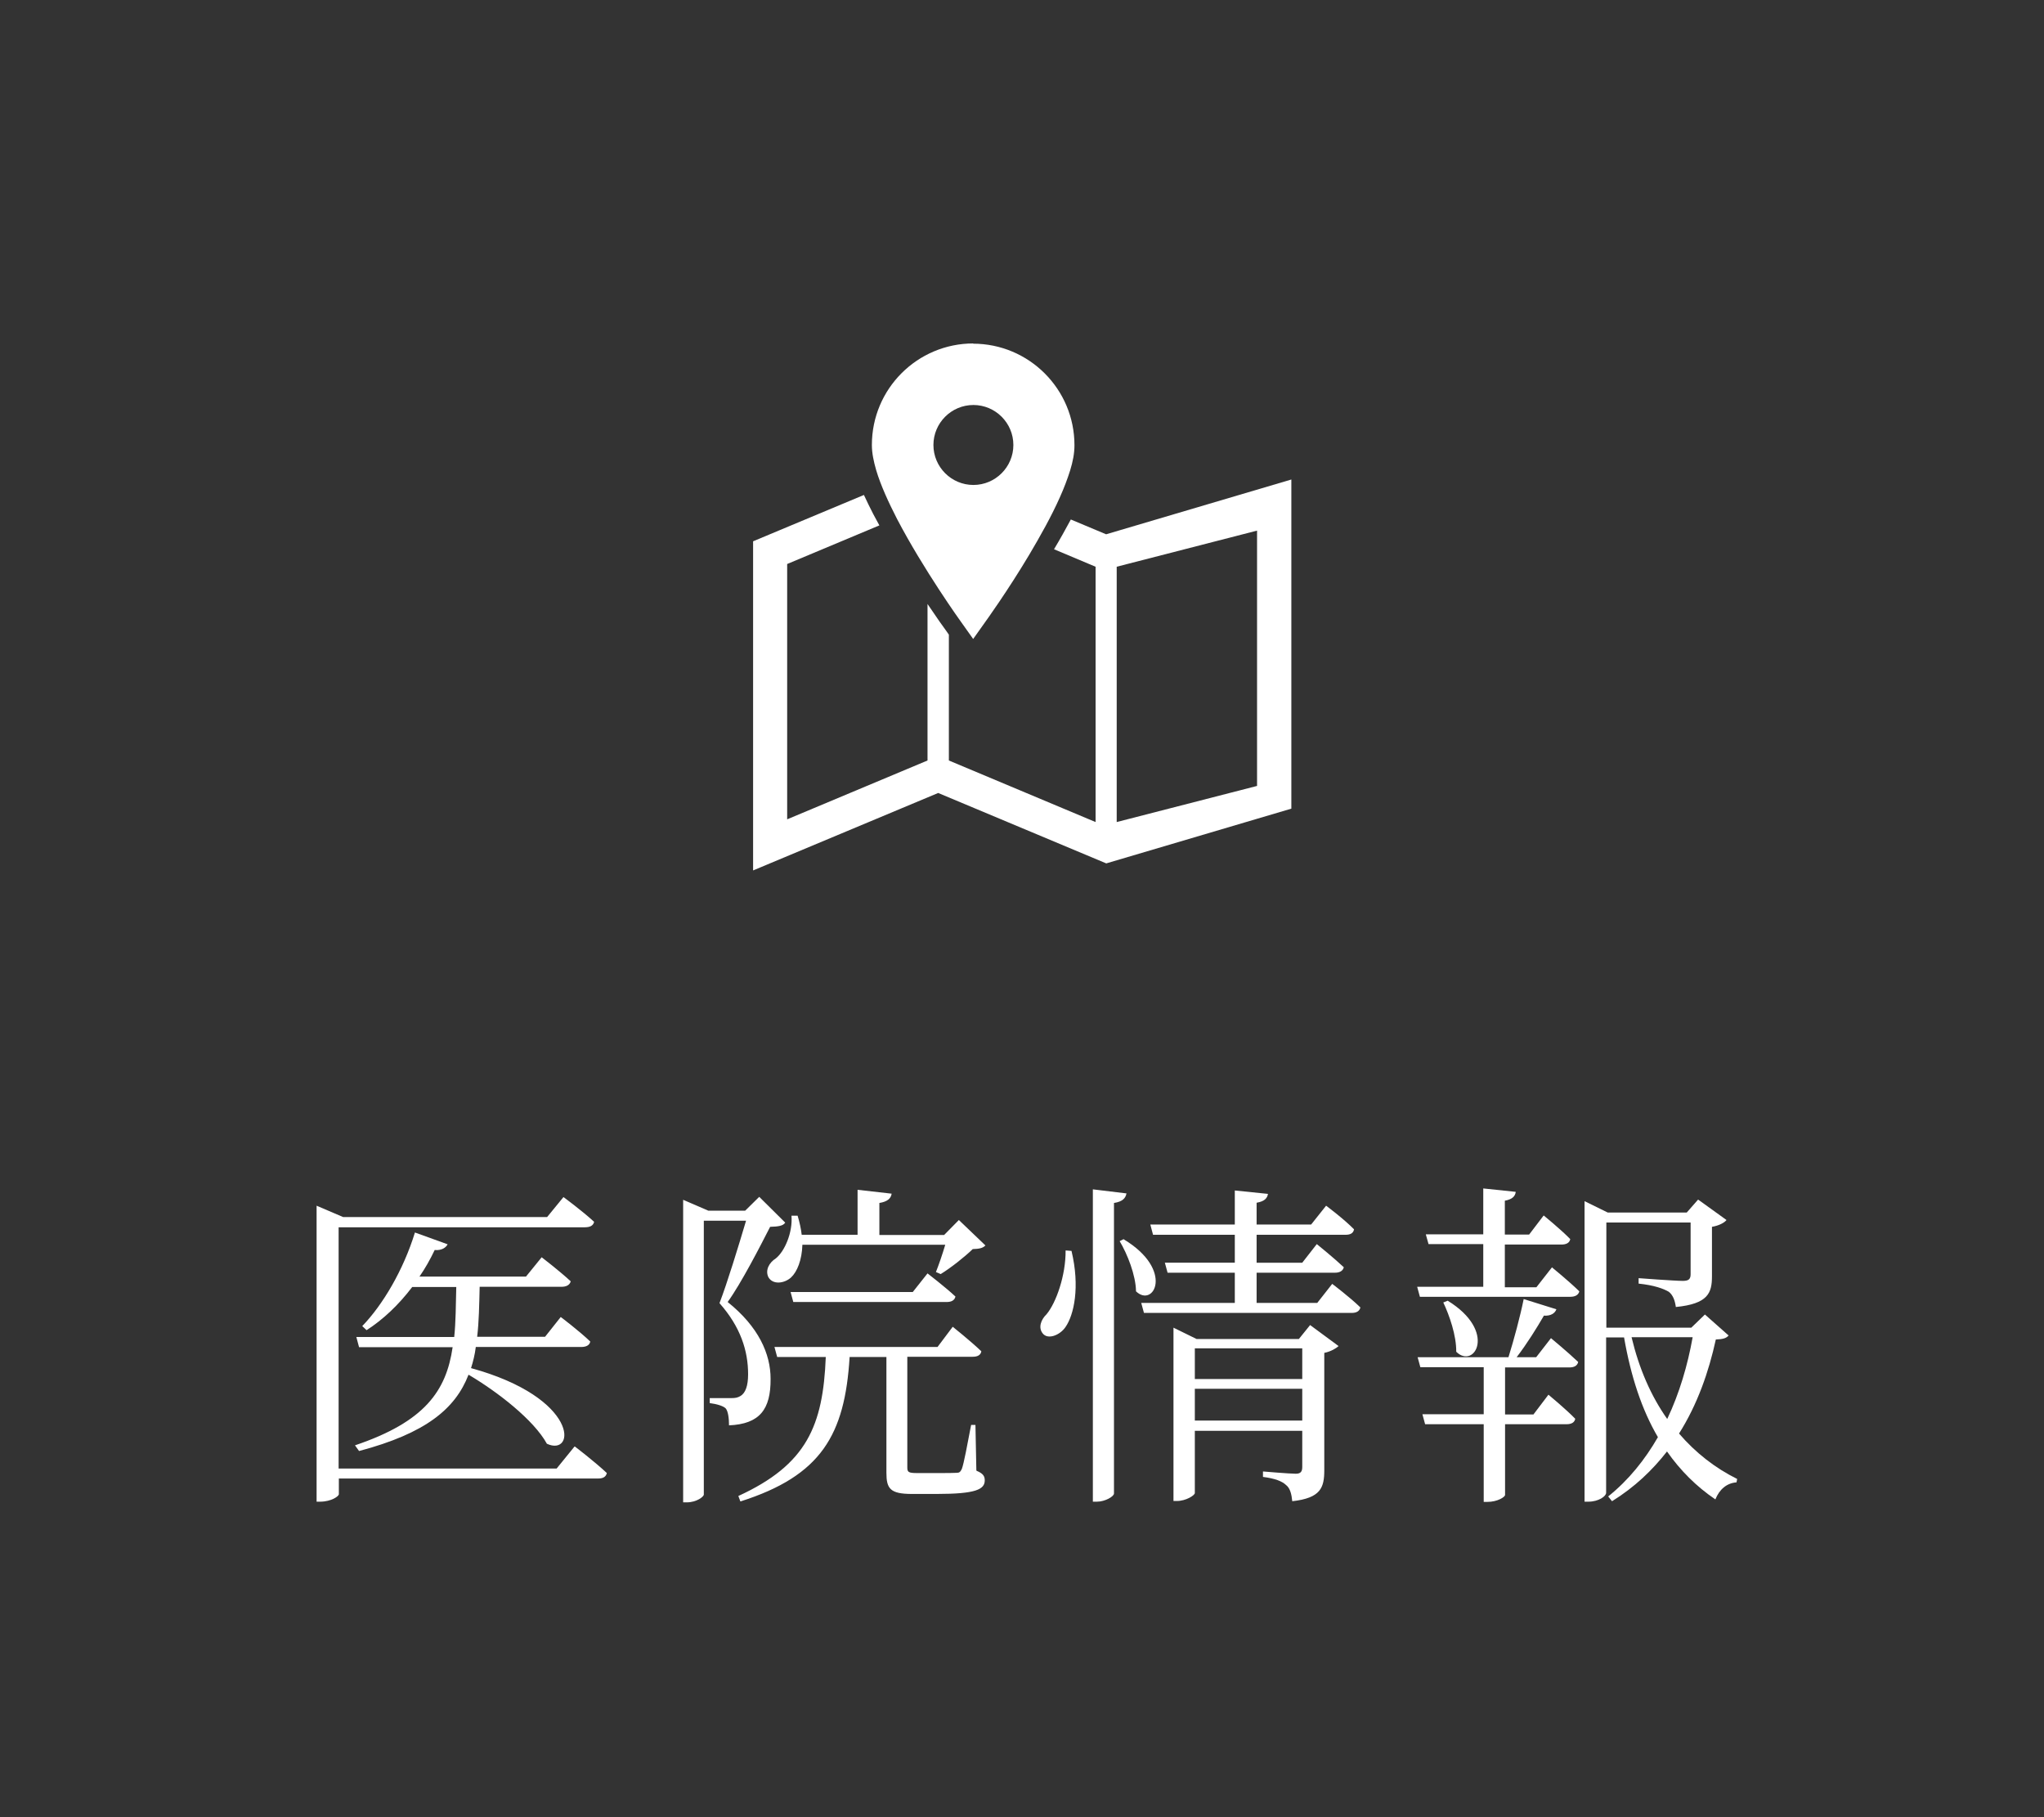 <?xml version="1.0" encoding="UTF-8"?><svg id="_レイヤー_2" xmlns="http://www.w3.org/2000/svg" viewBox="0 0 90 80"><rect x="0" y="0" width="90" height="80" fill="#333333" stroke="none"/><defs><style>.cls-1{fill:none;}.cls-2{fill:#fff;}</style></defs><g id="header"><rect class="cls-1" width="90" height="80"/><path class="cls-2" d="M48.7,23.52l-1.55-.65c-.22.41-.47.86-.74,1.31l1.83.77v11.24l-6.46-2.71v-5.54l-.14-.2c-.08-.1-.38-.53-.8-1.15v6.89l-6.18,2.59v-11.24l4.06-1.7c-.09-.17-.18-.33-.27-.5-.15-.3-.29-.57-.41-.84l-4.88,2.04v14.49l8.15-3.41,7.4,3.1,8.15-2.41v-14.49l-8.15,2.41ZM55.35,34.6l-6.18,1.59v-11.24l6.18-1.59v11.25Z"/><path class="cls-2" d="M42.86,15.12c-2.47,0-4.47,2-4.47,4.47,0,.36.08.73.19,1.11.2.67.54,1.41.92,2.15,1.16,2.22,2.8,4.51,2.81,4.52l.54.76.54-.76s.97-1.34,1.93-2.95c.48-.81.97-1.68,1.34-2.51.19-.42.34-.82.46-1.2.12-.39.19-.75.19-1.11,0-2.47-2-4.47-4.47-4.47ZM42.86,21.35c-.97,0-1.76-.79-1.76-1.76s.79-1.76,1.76-1.76,1.76.79,1.76,1.76-.79,1.76-1.76,1.76Z"/><path class="cls-2" d="M25.31,63.68s.88.67,1.41,1.17c-.04.17-.17.24-.38.24h-11.42v.69c0,.09-.33.33-.83.33h-.15v-13.03l1.17.5h8.98l.72-.88s.83.61,1.35,1.09c-.04.17-.18.24-.41.24h-10.84v10.62h9.6l.78-.96ZM20.95,59.3c-.04.33-.12.65-.21.93,4.8,1.32,4.61,3.92,3.34,3.33-.57-1.04-2.16-2.28-3.45-3.04-.58,1.5-1.88,2.58-4.82,3.36l-.18-.25c3.08-1.04,4.02-2.4,4.3-4.32h-4.12l-.12-.45h4.31c.07-.67.07-1.4.09-2.2h-1.94c-.6.79-1.29,1.44-2.01,1.9l-.19-.18c.9-.93,1.81-2.46,2.32-4.12l1.44.52c-.08.15-.27.28-.57.25-.2.42-.42.81-.67,1.17h4.69l.69-.85s.76.58,1.28,1.06c-.05.17-.2.24-.41.24h-3.6c-.02.81-.03,1.53-.11,2.2h2.99l.69-.87s.81.61,1.3,1.08c-.03.17-.19.24-.4.24h-4.65Z"/><path class="cls-2" d="M34.57,53.83c-.09.14-.31.17-.66.18-.43.84-1.27,2.48-1.87,3.31,1.36,1.09,1.89,2.28,1.89,3.38.01,1.35-.48,1.99-1.83,2.05,0-.3-.04-.63-.15-.75-.1-.1-.38-.19-.7-.23v-.22h.96c.17,0,.27-.02.39-.09.22-.13.34-.44.34-.96,0-1.03-.33-2.08-1.26-3.13.34-.88.84-2.52,1.17-3.63h-1.86v12.06c0,.08-.3.34-.76.34h-.15v-13.32l1.11.48h1.62l.62-.61,1.15,1.14ZM43,64.75c.29.12.36.24.36.42,0,.4-.39.6-2.12.6h-1.09c-.96,0-1.12-.24-1.12-.93v-5.1h-1.62c-.21,3.43-1.25,5.23-4.81,6.36l-.09-.24c3.01-1.38,3.73-3.09,3.85-6.12h-2.14l-.12-.44h7.18l.67-.89s.79.63,1.26,1.08c-.03.17-.17.24-.38.24h-2.88v4.87c0,.2.04.25.42.25h.89c.4,0,.72,0,.85-.01.13,0,.17-.03.24-.17.09-.23.25-1.11.41-1.94h.19l.04,2ZM35.33,54.8c-.02.67-.23,1.19-.5,1.44-.3.27-.81.33-1-.02-.14-.3.03-.63.33-.82.39-.31.75-1.14.69-1.88h.27c.09.3.15.58.18.84h2.46v-1.98l1.5.17c-.03.21-.18.35-.54.41v1.41h2.85l.65-.66,1.17,1.12c-.12.12-.27.15-.56.16-.36.35-.97.83-1.41,1.1l-.21-.09c.12-.3.29-.79.41-1.2h-6.28ZM40.84,56.06s.78.6,1.23,1.02c-.04.17-.18.24-.39.24h-6.75l-.12-.44h5.38l.65-.82Z"/><path class="cls-2" d="M47.18,55.07c.38,1.59.11,2.82-.27,3.36-.25.36-.78.56-1,.27-.2-.25-.08-.6.17-.84.42-.5.85-1.71.84-2.81l.27.02ZM49.6,52.54c-.04.21-.17.36-.55.42v12.79c0,.13-.39.36-.75.36h-.18v-13.75l1.49.18ZM49.48,54.56c2.24,1.35,1.32,3.04.54,2.29-.01-.71-.38-1.64-.72-2.21l.18-.09ZM58.67,56.53s.77.58,1.23,1.03c-.04.17-.18.24-.38.24h-9.15l-.12-.44h4.12v-1.33h-2.96l-.12-.44h3.08v-1.23h-3.6l-.12-.45h3.72v-1.5l1.46.15c-.03.19-.15.33-.5.39v.96h2.4l.66-.83s.78.58,1.23,1.04c-.03.17-.16.24-.37.24h-3.92v1.23h2.01l.64-.82s.72.58,1.19,1.02c-.04.16-.18.24-.39.24h-3.45v1.33h2.67l.66-.84ZM57.68,58.33l1.26.93c-.11.1-.34.24-.63.3v5.16c0,.77-.15,1.23-1.41,1.37-.03-.3-.09-.57-.27-.71-.18-.17-.48-.29-1.02-.36v-.24s1.17.1,1.44.1c.22,0,.29-.09.29-.3v-1.59h-4.73v2.74c0,.1-.39.35-.79.35h-.15v-7.63l1.02.5h4.5l.5-.62ZM52.61,59.36v1.35h4.73v-1.35h-4.73ZM57.34,62.54v-1.4h-4.73v1.4h4.73Z"/><path class="cls-2" d="M68.33,55.79s.75.61,1.21,1.06c-.04.17-.2.24-.39.24h-6.63l-.12-.44h2.91v-1.88h-2.41l-.12-.43h2.53v-2.02l1.43.15c-.02.19-.15.33-.48.39v1.49h1.07l.64-.84s.74.6,1.17,1.04c-.03.17-.18.24-.39.24h-2.49v1.88h1.39l.68-.87ZM68.29,58.91s.75.62,1.2,1.05c-.04.17-.18.24-.39.24h-2.83v2.07h1.25l.66-.87s.75.62,1.18,1.06c-.03.17-.18.24-.38.24h-2.71v3.12c-.01.08-.32.3-.79.3h-.15v-3.42h-2.58l-.12-.44h2.7v-2.07h-2.79l-.12-.44h4c.24-.77.52-1.81.67-2.56l1.44.45c-.06.17-.24.3-.55.28-.3.52-.74,1.23-1.2,1.83h.86l.66-.85ZM63.74,57.26c2.2,1.35,1.18,3.04.38,2.25.01-.71-.3-1.6-.57-2.17l.2-.08ZM76.12,58.78c-.09.13-.25.18-.57.19-.31,1.42-.81,2.86-1.62,4.14.72.84,1.59,1.52,2.56,2l-.03.15c-.42.03-.75.3-.93.75-.84-.57-1.54-1.27-2.13-2.11-.64.82-1.42,1.57-2.42,2.19l-.17-.21c.9-.72,1.62-1.62,2.19-2.61-.71-1.21-1.19-2.67-1.49-4.39h-.79v6.84c0,.15-.33.39-.78.39h-.17v-13.23l1.02.5h3.48l.5-.57,1.25.9c-.09.12-.34.25-.64.3v2.18c0,.73-.17,1.21-1.59,1.35-.04-.28-.12-.52-.31-.67-.24-.14-.65-.29-1.33-.36v-.24s1.58.12,1.95.12c.27,0,.34-.09.34-.3v-2.27h-3.71v4.63h3.74l.6-.58,1.05.93ZM71.84,58.87c.33,1.38.85,2.58,1.57,3.6.54-1.14.9-2.37,1.12-3.6h-2.7Z"/></g></svg>